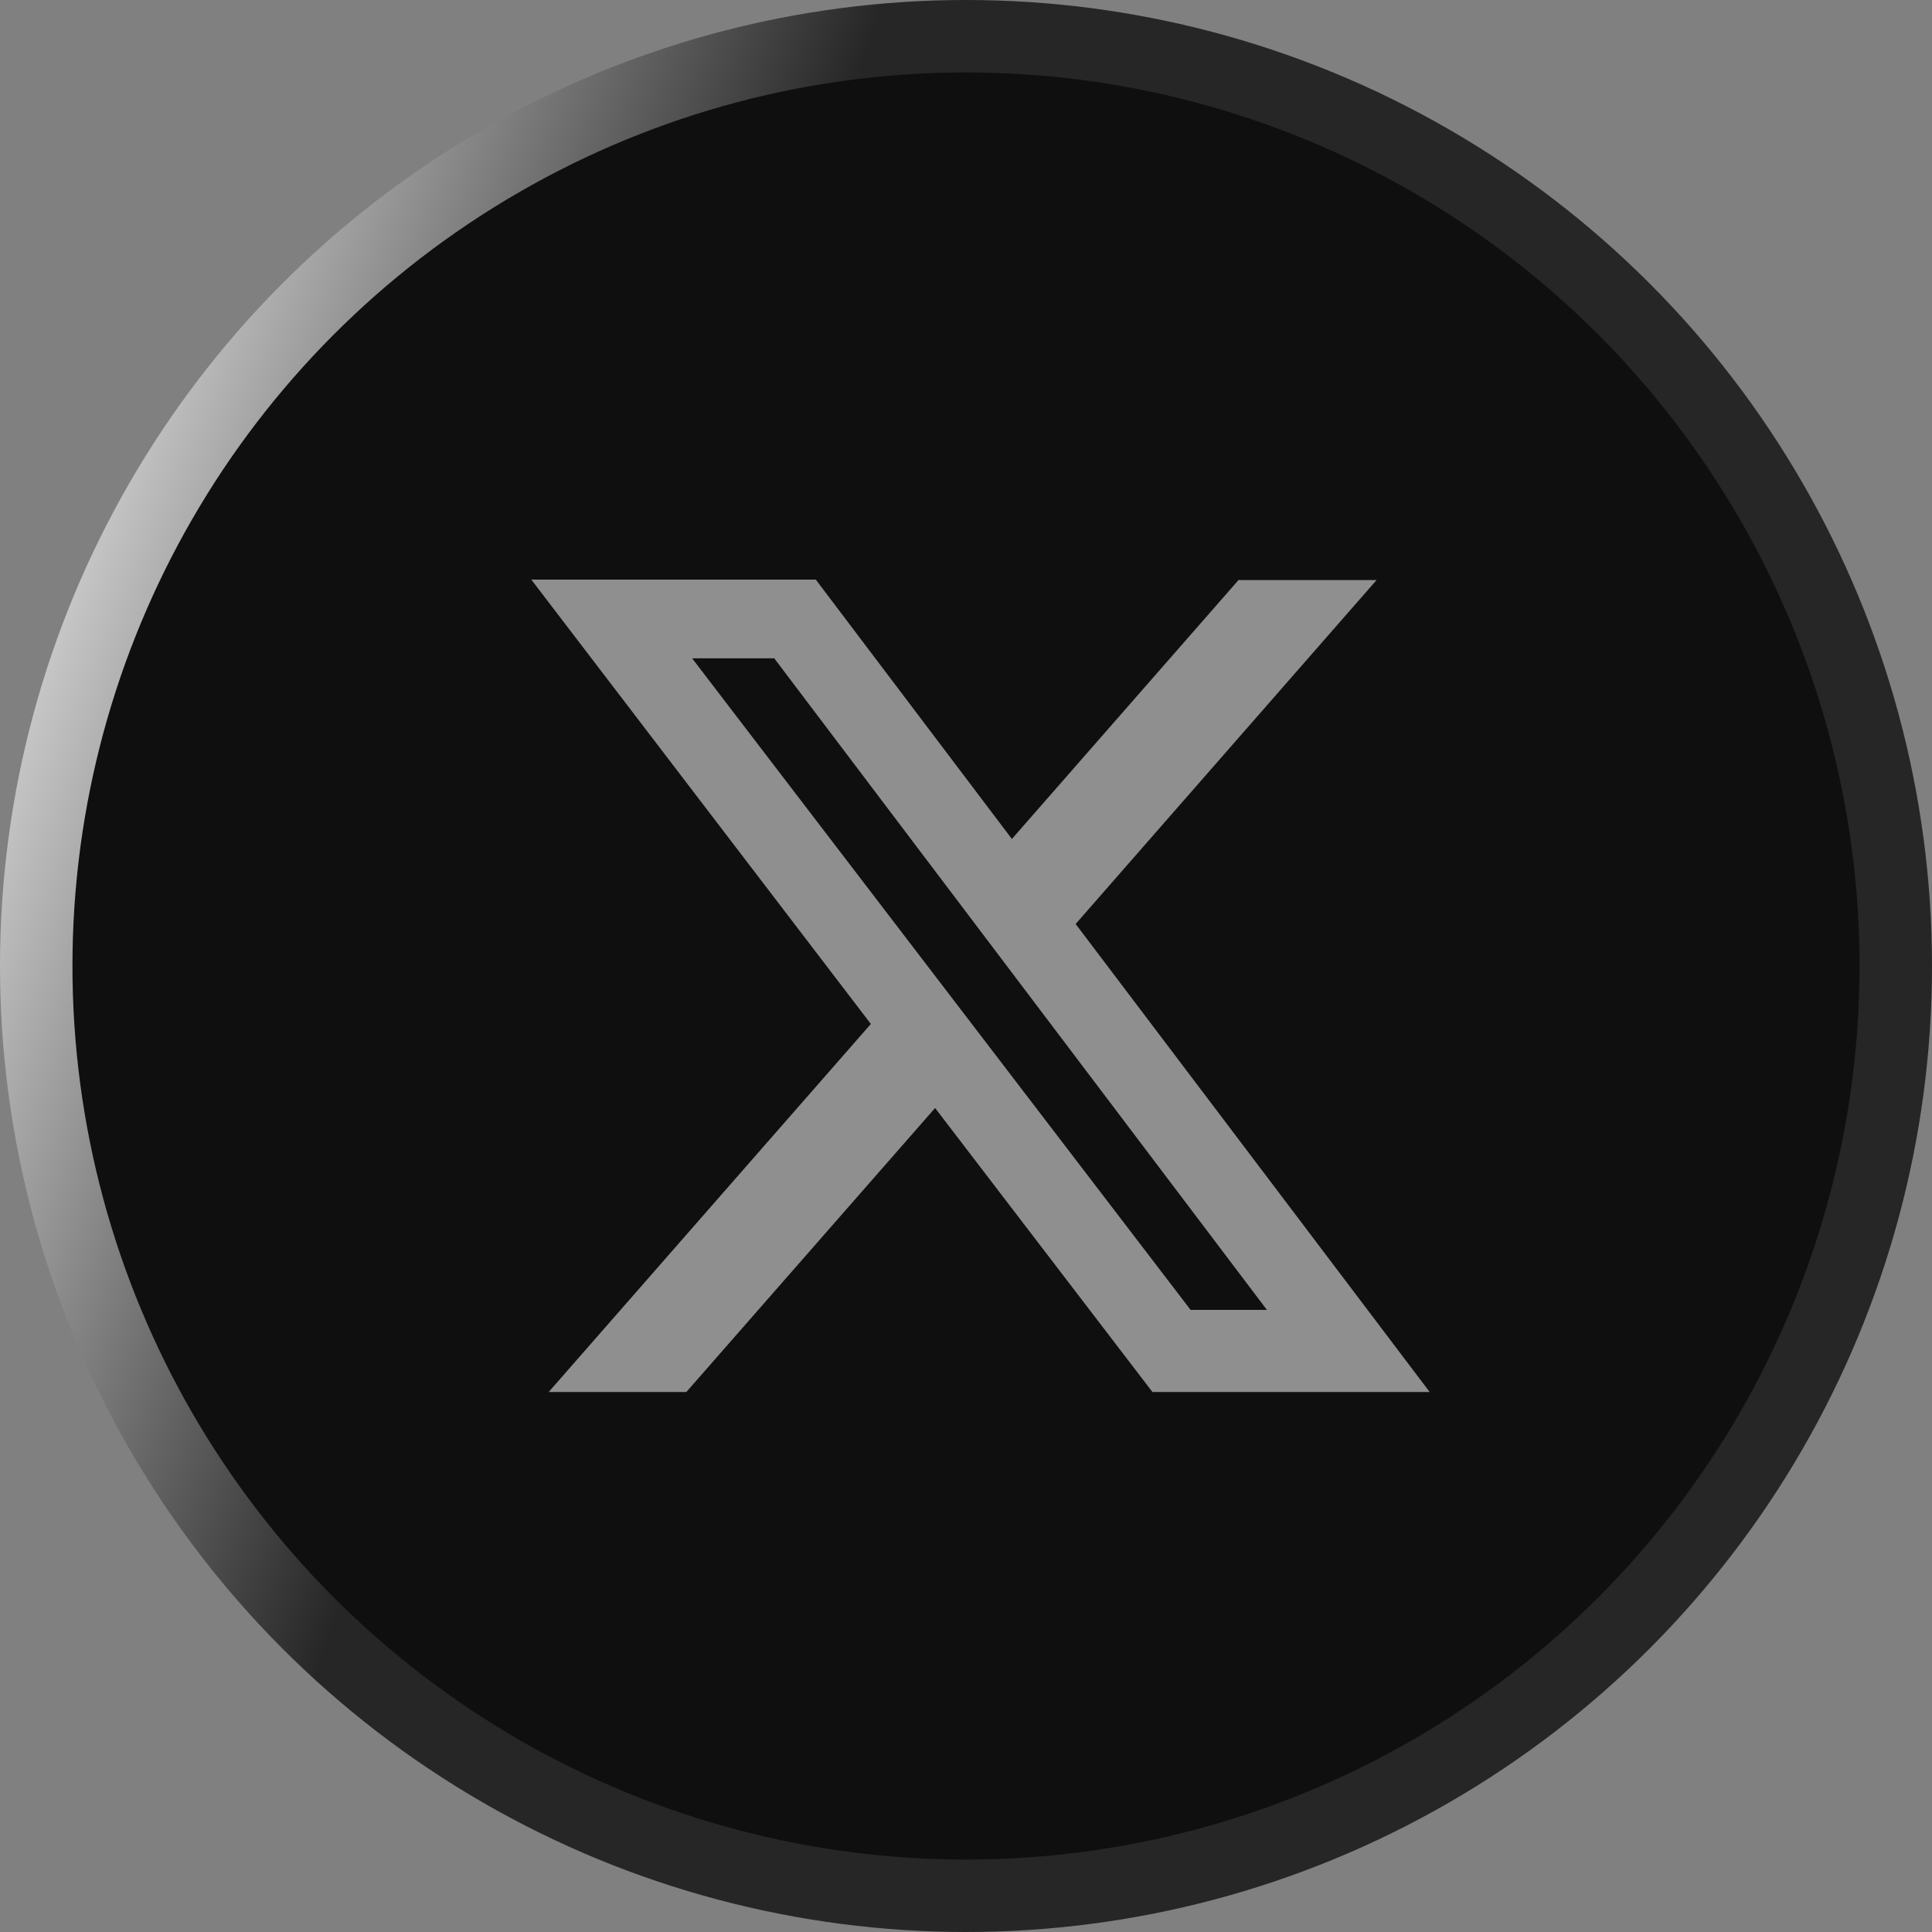 <svg width="40" height="40" viewBox="0 0 40 40" fill="none" xmlns="http://www.w3.org/2000/svg">
<rect x="0" y="0" width="40" height="40" fill="#808080" stroke="none"/>
<circle cx="20" cy="20" r="19.25" fill="#0F0F0F" stroke="url(#paint0_linear_6752_1393)" stroke-width="1.5"/>
<path d="M24.65 27.12H26.23L16.03 13.63H14.33L24.65 27.12ZM25.65 12.01H28.5L22.27 19.13L29.6 28.82H23.86L19.36 22.94L14.21 28.82H11.36L18.03 21.2L11 12H16.89L20.95 17.37L25.65 12V12.01Z" fill="#8F8F8F"/>
<defs>
<linearGradient id="paint0_linear_6752_1393" x1="5.613" y1="37.492" x2="-9.839" y2="32.258" gradientUnits="userSpaceOnUse">
<stop stop-color="#262626"/>
<stop offset="1" stop-color="white"/>
</linearGradient>
</defs>
</svg>
